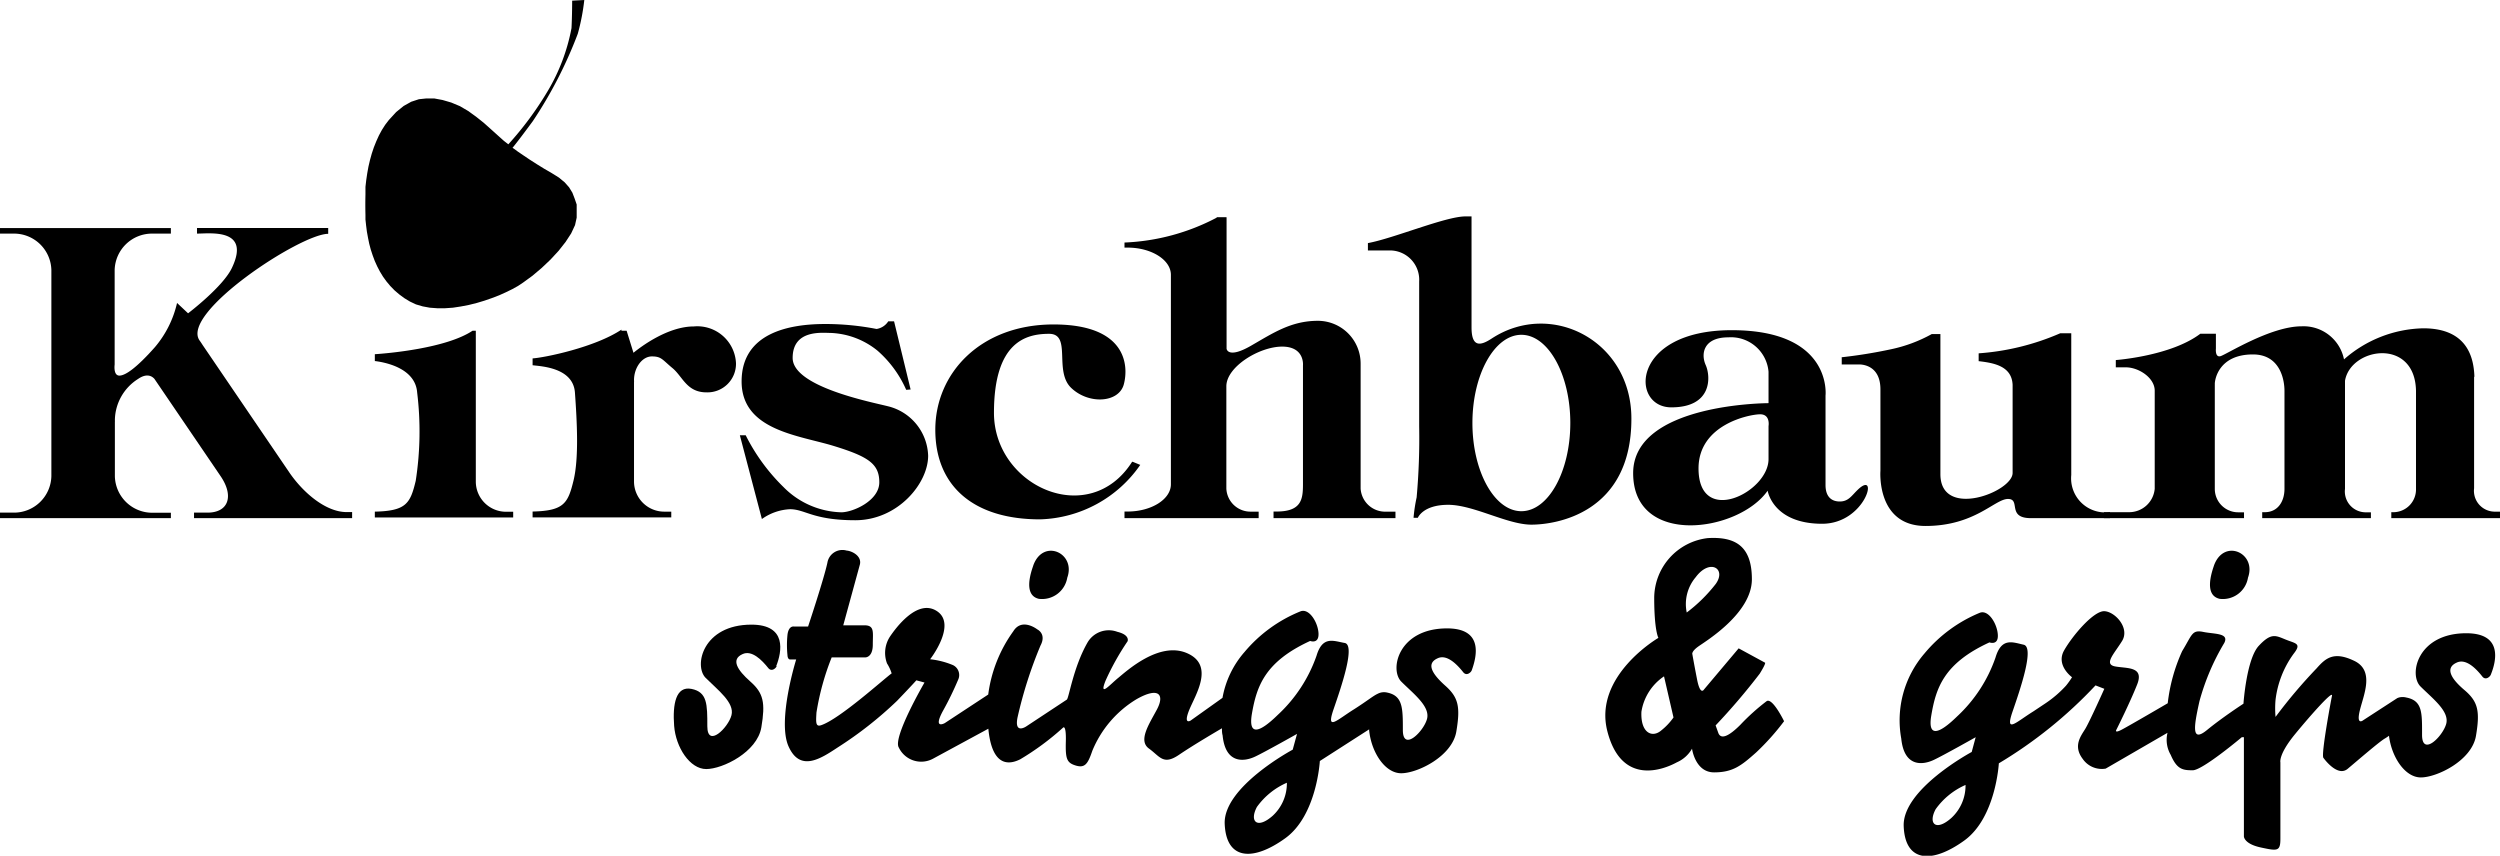 <svg id="Layer_1" data-name="Layer 1" xmlns="http://www.w3.org/2000/svg" viewBox="0 0 226.77 77.62"><defs><style>.cls-1{fill-rule:evenodd;}</style></defs><path class="cls-1" d="M46.17,13.32c-1.41-1-3.19-3.19-5.29-3.89S37.12,8.79,35.33,11s-2.35,6-2.1,8.92,1.21,5.8,4,7.33,7.9-.19,10.13-1.72,4.68-4.16,4.8-5.8A3.6,3.6,0,0,0,50,15.8a40.09,40.09,0,0,1-3.82-2.48Z"/><path class="cls-1" d="M52.41,3.06A19.39,19.39,0,0,0,53,0L51.9.06s0,1.34-.06,2.49a17.44,17.44,0,0,1-2.17,5.73,29.78,29.78,0,0,1-3.56,4.81l-.4-.31-.57-.51-.61-.55-.65-.58-.69-.55-.72-.52-.75-.44-.79-.33-.79-.23-.75-.14-.72,0L38,9l-.7.23-.68.38-.68.55-.67.73-.33.43-.3.47-.27.5-.24.53-.22.55-.19.57-.16.58-.14.6-.11.61-.09.61-.07.61,0,.61,0,.61v.59l0,.58,0,.57.06.55.07.55.1.55.11.54.14.53.17.52.19.51.22.49.25.48.28.46.31.43.35.42.39.4.42.36.46.34.51.31.55.26.61.18.65.12.67.05h.7l.72-.05.72-.11.73-.14.72-.18.7-.21.69-.24.65-.25.62-.28.57-.28.52-.29.45-.3.85-.62.84-.71.8-.76.73-.79.63-.8.51-.78.35-.75.15-.68,0-.62,0-.57L52.12,18l-.2-.52-.3-.49-.4-.45-.52-.43-.64-.4-.69-.4-.68-.42-.64-.41-.58-.39-.5-.34-.38-.28-.1-.06c.37-.45,1-1.28,1.84-2.42A39.2,39.2,0,0,0,52.41,3.06Z"/><path class="cls-1" d="M18.39,31.31l7.85,11.54c1.24,1.82,3.3,3.6,5.2,3.6h.5V47H17.6v-.5h1.22c1.9,0,2.43-1.49,1.19-3.31l-6-8.82c-.21-.24-.68-.55-1.48,0a4.49,4.49,0,0,0-2.11,3.74.91.91,0,0,1,0,.17v4.92a3.39,3.39,0,0,0,3.44,3.31H15.5V47H0v-.5H1.22a3.39,3.39,0,0,0,3.44-3.31V24.5a3.39,3.39,0,0,0-3.44-3.31H0v-.5H15.5v.5H13.84A3.39,3.39,0,0,0,10.4,24.5v8.57h0s-.14,1,.43,1,1.62-.77,3.23-2.59a9.43,9.43,0,0,0,2-4l1,.94s3.23-2.45,4-4.17c1.67-3.56-2-3.06-3.19-3.06v-.51H29.77v.53c-2.51,0-13.41,7.17-11.67,9.67.11.15.2.29.29.43Z"/><path class="cls-1" d="M42.86,30h.3V43.69a2.74,2.74,0,0,0,2.74,2.73h.65v.52H34v-.53c2.85-.06,3.22-.75,3.71-2.8a29.13,29.13,0,0,0,.13-8c-.16-2.26-3-2.76-3.84-2.86v-.62c1.09-.07,6.47-.52,8.88-2.14Z"/><path class="cls-1" d="M56.37,30h.47L57.46,32c.7-.57,3.12-2.39,5.48-2.39a3.51,3.51,0,0,1,3.82,3.33,2.59,2.59,0,0,1-2.68,2.65c-1.79,0-2.15-1.43-3.08-2.2s-1-1.06-1.87-1.06-1.62,1-1.62,2.16a1.11,1.11,0,0,1,0,.19v9a2.74,2.74,0,0,0,2.73,2.73h.65v.52H48.31v-.53c2.84-.06,3.21-.75,3.71-2.8s.32-5.35.13-8c-.17-2.26-3.06-2.37-3.84-2.47v-.62c1.09-.07,5.65-1,8.06-2.61Z"/><path class="cls-1" d="M82.6,35.33l-1.5-6.18h-.53a1.53,1.53,0,0,1-1.06.69,24.28,24.28,0,0,0-4.66-.45c-3.2,0-7.58.77-7.58,5.21s5.19,4.88,8.35,5.85,4.14,1.63,4.14,3.3-2.39,2.72-3.45,2.72a7.64,7.64,0,0,1-5.23-2.28,17.54,17.54,0,0,1-3.44-4.71h-.53l2,7.6a4.76,4.76,0,0,1,2.55-.89c1.38,0,2.07,1,5.92,1s6.61-3.33,6.61-5.85a4.77,4.77,0,0,0-3.61-4.48c-1.58-.4-8.68-1.78-8.68-4.39s2.71-2.27,3.45-2.27a7.16,7.16,0,0,1,4.26,1.62,10.14,10.14,0,0,1,2.59,3.54Z"/><path class="cls-1" d="M102.75,41.89l.68.28a11.44,11.44,0,0,1-9.1,4.94c-6,0-9.49-3-9.49-8.13s4.1-9.55,10.73-9.55,6.82,3.74,6.37,5.43-3.19,1.85-4.78.32.08-4.9-2-4.9-5,.71-5,7.17c0,6.66,8.64,10.56,12.53,4.44Z"/><path class="cls-1" d="M110.36,19.7h.9a.22.22,0,0,0,0,.08V31.62h0c0,.08.18.91,2.2-.25s3.65-2.27,6.09-2.27A3.88,3.88,0,0,1,123.42,33h0V44.32a2.23,2.23,0,0,0,2.34,2.09h.82V47H115.52V46.4h.28c2.25,0,2.39-1.11,2.39-2.47V33.27h0v-.12s.18-1.71-1.89-1.71-5.06,1.83-5.06,3.6v9.28a2.19,2.19,0,0,0,2.25,2.09h.68V47H102V46.4h.28c2.16,0,3.93-1.11,3.93-2.47v-19c0-1.36-1.77-2.47-3.93-2.47H102V22a19.6,19.6,0,0,0,8.37-2.26Z"/><path class="cls-1" d="M135.32,30.7c-1,.66-1.84.86-1.84-1V19.63h-.56c-1.79,0-6.53,2-8.84,2.42v.67h2.13a2.66,2.66,0,0,1,2.52,2.81V38.66a59.8,59.8,0,0,1-.23,6.46,14.27,14.27,0,0,0-.28,1.85h.39s.45-1.18,2.75-1.18,5.37,1.8,7.55,1.8,9.07-1,9.07-9.6C148,30.93,140.73,27.17,135.32,30.7ZM138,46.37c-2.44,0-4.44-3.61-4.44-8s2-8,4.44-8,4.44,3.61,4.44,8S140.45,46.37,138,46.37Z"/><path class="cls-1" d="M168.55,44.39c-.6.57-.87,1.1-1.67,1.1S165.59,45,165.59,44V35.88s.66-5.93-8.51-5.93-9.22,7-5.48,7,3.58-2.81,3.12-3.84-.19-2.51,2.05-2.51a3.42,3.42,0,0,1,3.65,3.12v2.85s-12.28,0-12.28,6.35c0,6.72,9.56,5.37,12.2,1.59,0,0,.46,3,4.95,3C169.22,47.5,170.47,42.59,168.55,44.39Zm-8.13-5.74v3c0,3-6.35,6.16-6.35.84,0-4,4.64-4.91,5.59-4.91S160.42,38.65,160.42,38.65Z"/><path class="cls-1" d="M167.06,32.41v.65h1.51s2-.15,2,2.26v7.39s-.39,5,4.09,5,6.28-2.45,7.48-2.45S182,47,184.22,47h7.17v-.55a3.09,3.09,0,0,1-3.51-3.36V30.23h-1a22.45,22.45,0,0,1-7.4,1.82v.71c1.36.16,3,.43,3.08,2.14h0v8c0,1.73-6.55,4.22-6.55.11V30.3h-.78a13.16,13.16,0,0,1-3.7,1.38,44.07,44.07,0,0,1-4.51.73Z"/><path class="cls-1" d="M224.42,34.15V44.29a1.89,1.89,0,0,0,1.82,2.12h.53V47h-9.86v-.54h.24a2.06,2.06,0,0,0,2-2.12v-8.9h0c-.1-4.84-5.93-3.93-6.44-.9v9.81a1.89,1.89,0,0,0,1.82,2.12h.53V47h-9.86v-.54h.24c1.16,0,1.78-.95,1.78-2.12v-8.9h0c0-.86-.32-3.29-2.86-3.29-3.08,0-3.46,2.25-3.46,2.67a.08.08,0,0,1,0,.05v9.48a2.12,2.12,0,0,0,2.12,2.12h.53V47H190.84v-.54h2.26a2.33,2.33,0,0,0,2.35-2.12v-8.9c0-1.17-1.45-2.12-2.62-2.12h-.91v-.66s5-.36,7.67-2.39H201v1.35l0,0s-.09.82.41.69,4.53-2.71,7.35-2.71a3.74,3.74,0,0,1,3.86,3,11.21,11.21,0,0,1,7.19-2.82c4.08,0,4.59,2.77,4.64,4.43Z"/><path class="cls-1" d="M200.82,51.32c-.59,1.69-.47,2.78.53,3a2.31,2.31,0,0,0,2.56-1.92c.81-2.24-2.19-3.61-3.09-1.09Z"/><path class="cls-1" d="M93.72,51.32c-.6,1.69-.47,2.78.52,3a2.32,2.32,0,0,0,2.57-1.92c.81-2.24-2.2-3.61-3.09-1.09Z"/><path class="cls-1" d="M70.41,60.42c.51-1.29,1-3.76-2.25-3.76-4.41,0-5.25,3.73-4.15,4.83s2.64,2.25,2.34,3.39-2.19,3-2.19,1,0-3.1-1.43-3.39S61,63.88,61.15,65.84s1.43,3.92,2.91,3.92,4.62-1.53,5-3.78.19-3.11-1-4.16-1.77-2-.72-2.48c.86-.42,1.8.57,2.35,1.26.3.38.71,0,.76-.18Z"/><path class="cls-1" d="M131.26,57c-4.41,0-5.25,3.73-4.15,4.83s2.64,2.25,2.33,3.39-2.19,3-2.19,1,0-3.11-1.43-3.4a1.22,1.22,0,0,0-.85.11c-.42.19-.93.63-2.12,1.39-1.61,1-2.59,2.06-1.88,0s2-5.83,1-6-2-.68-2.55,1.16a13.26,13.26,0,0,1-3.53,5.38c-1.66,1.62-2.68,1.93-2.33-.13.43-2.45,1.14-4.69,5.28-6.59,0,0,.8.31.76-.68s-.85-2.33-1.65-2a12.94,12.94,0,0,0-5.06,3.68,8.61,8.61,0,0,0-2,4.16L108,65.36s-.68.43-.14-.93,2.36-4.07-.18-5.18-5.51,1.64-6.26,2.25-1.75,1.79-1.14.25a23.39,23.39,0,0,1,2-3.58s.25-.57-.93-.86a2.23,2.23,0,0,0-2.72,1c-1.27,2.23-1.67,5-1.86,5.15l-3.68,2.43s-1.11.76-.79-.82a38.94,38.94,0,0,1,2.08-6.51c.57-1.07-.29-1.47-.29-1.47s-1.4-1.1-2.18.18A12.54,12.54,0,0,0,89.64,63L85.7,65.59s-1.11.63-.16-1.12a28.94,28.94,0,0,0,1.37-2.81,1,1,0,0,0-.47-1.33,7.36,7.36,0,0,0-2.07-.53s2.44-3.13.64-4.35-3.81,1.6-4.28,2.29a2.71,2.71,0,0,0-.27,2.44,3.93,3.93,0,0,1,.42.9c-.79.58-4.71,4.13-6.39,4.7-.52.18-.48-.28-.43-1.15a23.33,23.33,0,0,1,1.38-5h3.07s.66,0,.66-1.15.18-1.76-.77-1.76H76.49L78,51.2c.18-.76-.7-1.22-1.21-1.26a1.38,1.38,0,0,0-1.74,1.11c-.32,1.49-1.75,5.78-1.75,5.78H72s-.47-.09-.57.76a9.08,9.08,0,0,0,0,1.84s0,.39.25.39h.54s-1.74,5.55-.69,7.89,2.91,1.11,4.44.1a34.73,34.73,0,0,0,5.4-4.24c1.43-1.49,1.75-1.86,1.75-1.86l.74.2s-2.91,5-2.33,5.9a2.25,2.25,0,0,0,3.12,1l5-2.71c.28,2.92,1.45,3.5,2.9,2.77A24.1,24.1,0,0,0,96.43,66s.29-.32.25,1.25.07,1.94.9,2.19,1.1-.15,1.5-1.33a9.82,9.82,0,0,1,4-4.68c2.07-1.18,2.57-.4,1.86.93s-1.72,2.82-.72,3.54,1.29,1.54,2.72.57,3.6-2.23,3.9-2.41c0,.21,0,.43.06.64.26,2.65,2,2.38,2.95,1.93s3.8-2.06,3.8-2.06L117.26,68s-6.31,3.37-6.17,6.73,2.64,3.37,5.5,1.3,3.13-7,3.13-7l4.47-2.87,0-.06a.49.49,0,0,1,0,.12c.19,2,1.43,3.92,2.91,3.92s4.62-1.53,5-3.78.19-3.1-1-4.16-1.76-2-.71-2.48c.86-.42,1.8.58,2.34,1.26.31.38.71,0,.77-.18C134,59.42,134.5,57,131.26,57ZM115.44,74c-1.41,1.24-2.13.52-1.43-.8a6.58,6.58,0,0,1,2.72-2.2A4,4,0,0,1,115.44,74Z"/><path class="cls-1" d="M160.25,63.6a19.52,19.52,0,0,0-2.39,2.15c-1,1-1.76,1.39-2,.72l-.24-.67a58.88,58.88,0,0,0,4-4.69c.62-1,.48-1,.48-1l-2.39-1.3-3.15,3.74s-.33.57-.62-.91-.43-2.3-.43-2.3-.11-.24.57-.72,4.83-3,4.83-6.08-1.58-3.87-4-3.73a5.49,5.49,0,0,0-4.86,5.41c0,3,.38,3.64.38,3.64s-5.92,3.44-4.63,8.47,5.15,3.45,6.3,2.82a2.92,2.92,0,0,0,1.38-1.24s.28,2.15,2,2.15,2.48-.62,3.82-1.81a22,22,0,0,0,2.53-2.83S160.78,63.26,160.25,63.6Zm-9.59,2.68c-.81.67-1.86.19-1.77-1.72a4.76,4.76,0,0,1,2.05-3.21l.86,3.73A5.67,5.67,0,0,1,150.66,66.28ZM153,55.56a3.77,3.77,0,0,1,.82-3.21c1.28-1.72,2.81-.77,1.81.62A14,14,0,0,1,153,55.56Z"/><path class="cls-1" d="M223.71,57.44c-4.41,0-5.25,3.73-4.15,4.83s2.64,2.25,2.33,3.39-2.19,3-2.19,1,.05-3.1-1.43-3.39a1.35,1.35,0,0,0-.67,0l-.14.05-3.08,2s-.67.56-.33-.86,1.37-3.61-.49-4.51-2.6-.26-3.42.67a46.48,46.48,0,0,0-3.73,4.41,8.67,8.67,0,0,1,0-1.55,8.87,8.87,0,0,1,1.65-4.19c.74-.94.17-.91-.74-1.28s-1.31-.63-2.43.57-1.39,5.25-1.39,5.25-1.88,1.22-3.31,2.39-1.2-.29-.68-2.62a21,21,0,0,1,2.25-5.28c.46-.91-.88-.79-1.91-1s-1,.25-1.91,1.74a15.68,15.68,0,0,0-1.31,4.73s-3.42,2-4.16,2.39-.49,0-.49,0,1.23-2.45,1.88-4.1-.94-1.43-2-1.63-.09-1.14.63-2.31-.63-2.65-1.6-2.7S188,57.64,187.23,59s.72,2.43.72,2.43a7.19,7.19,0,0,1-.55.77,10.16,10.16,0,0,1-1.85,1.59v0l-1.11.74c-1.61,1-2.59,2.06-1.88,0s2-5.83,1-6.05-2-.68-2.55,1.16A13.15,13.15,0,0,1,177.51,65c-1.65,1.61-2.68,1.92-2.32-.14.42-2.45,1.13-4.69,5.27-6.59,0,0,.81.31.76-.68s-.85-2.33-1.65-2a12.93,12.93,0,0,0-5,3.68A9.29,9.29,0,0,0,172.46,67c.27,2.65,2,2.38,2.95,1.93s3.8-2.06,3.8-2.06l-.36,1.34s-6.3,3.37-6.17,6.73,2.64,3.37,5.5,1.3,3.13-7,3.13-7a40.33,40.33,0,0,0,8.77-7.07l.8.31s-1.34,3-1.74,3.65-1.11,1.54-.22,2.71a2.1,2.1,0,0,0,2.08.88l5.61-3.25a2.7,2.7,0,0,0,.29,2c.57,1.34,1.11,1.4,2,1.4s4.45-3,4.45-3l.19,0v9s0,.67,1.52,1,1.79.37,1.79-.79V69.15s-.19-.71,1.34-2.57,3.45-4,3.34-3.47-1,5.33-.78,5.63,1.34,1.72,2.2,1,2.79-2.39,3.34-2.73a4.11,4.11,0,0,0,.41-.27c.23,1.91,1.44,3.78,2.89,3.78s4.62-1.52,5-3.77.19-3.11-1.05-4.16-1.76-2-.71-2.48c.86-.42,1.8.57,2.34,1.26.31.38.71,0,.77-.18C226.46,59.91,227,57.44,223.71,57.44ZM177,74.2c-1.4,1.24-2.13.52-1.42-.8a6.57,6.57,0,0,1,2.71-2.2A4,4,0,0,1,177,74.2Z"/></svg>